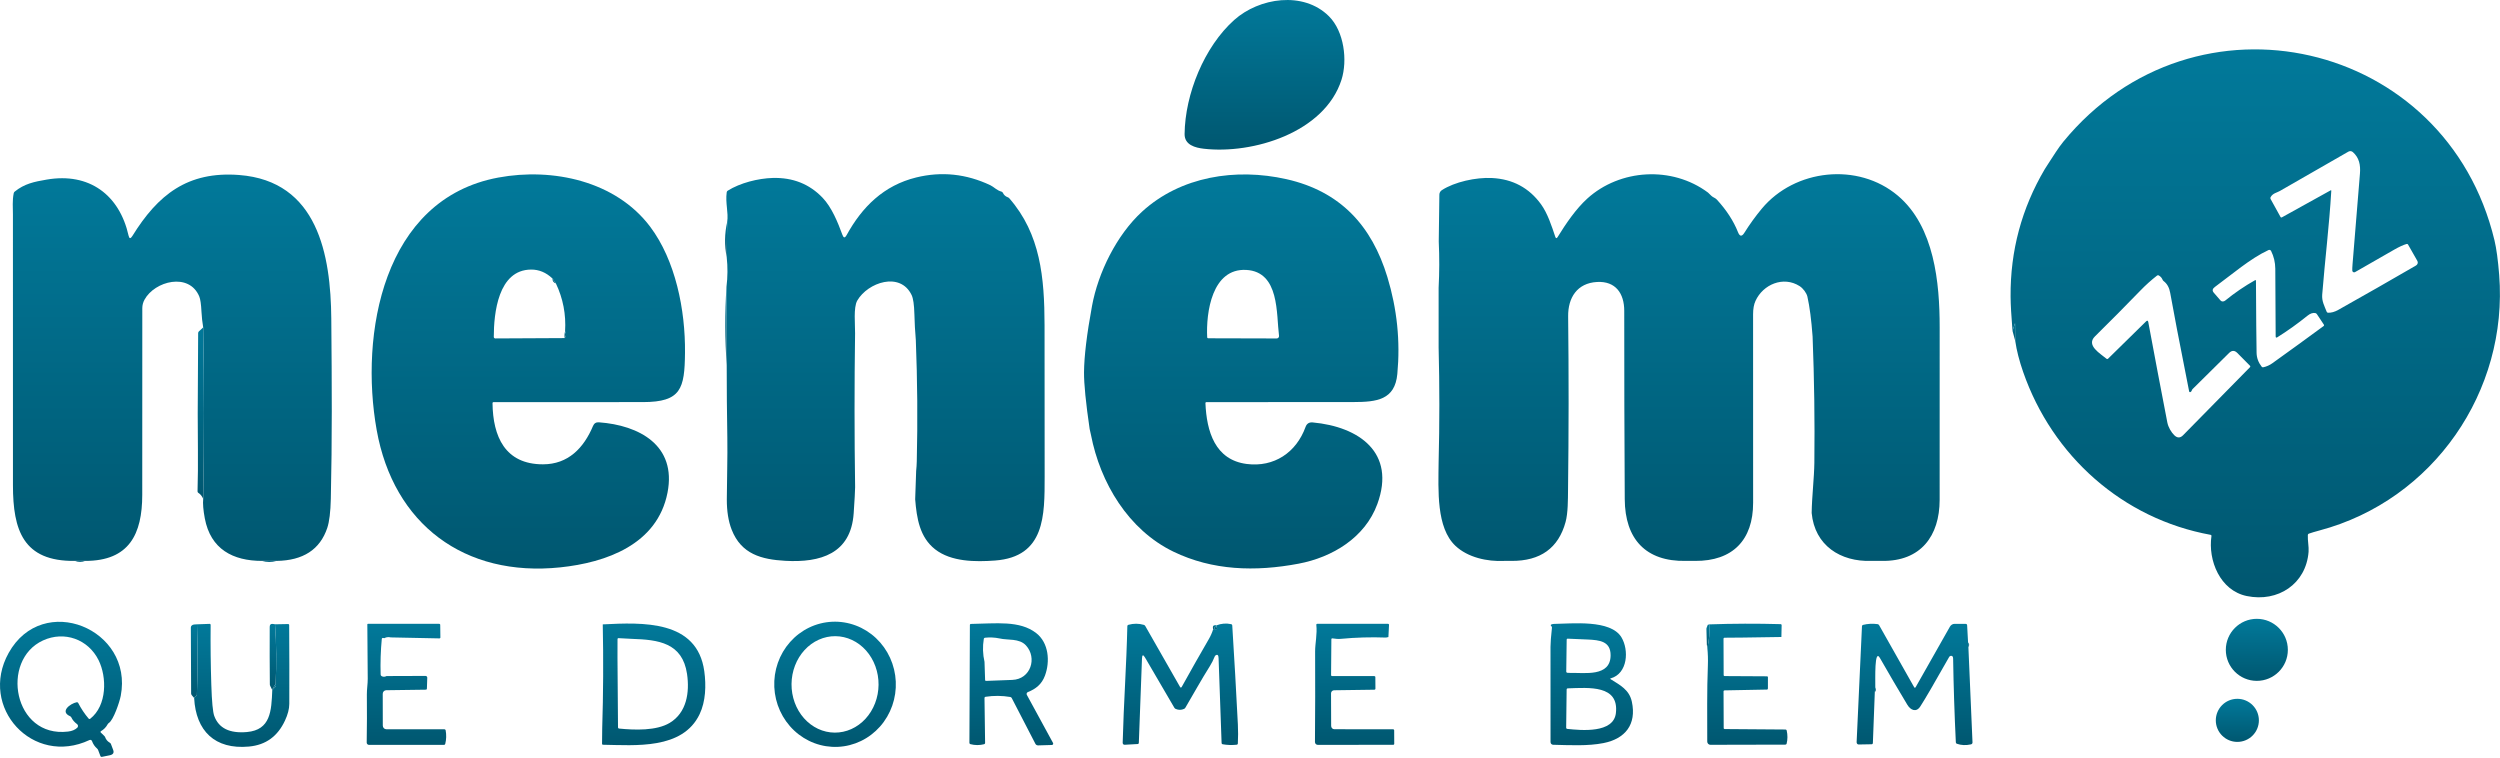 <svg xmlns="http://www.w3.org/2000/svg" width="1280" height="388" viewBox="0 0 1280 388" fill="none"><path d="M680.421 8.331C688.211 16.091 690.001 30.931 686.851 40.821C678.201 67.911 641.371 79.041 616.351 76.151C611.961 75.651 606.451 74.211 606.511 68.631C606.741 48.121 616.621 23.881 631.931 10.211C644.641 -1.139 667.311 -4.739 680.421 8.331Z" fill="url(#paint0_linear_1363_3006)"></path><path d="M1031.82 174.641L1031.72 165.701C1031.72 165.481 1031.68 165.485 1031.61 165.711L1030.4 169.391C1029.78 161.811 1029.45 155.958 1029.42 151.831C1029.25 128.431 1035.08 106.701 1046.9 86.641L1048.82 83.641C1051.33 79.871 1053.69 75.881 1056.45 72.521C1123.73 -9.389 1252.57 20.161 1277.18 123.071C1278.17 127.225 1278.97 133.115 1279.58 140.741C1284.26 200.271 1245.9 256.081 1187.58 271.601C1185.3 272.208 1183.48 272.751 1182.11 273.231C1181.97 273.282 1181.85 273.372 1181.76 273.491C1181.67 273.611 1181.62 273.753 1181.61 273.901C1181.48 276.891 1182.2 279.971 1181.99 282.561C1180.69 299.011 1166.31 308.471 1150.35 305.171C1136.65 302.341 1130.43 286.931 1132.27 274.411C1132.29 274.282 1132.26 274.151 1132.18 274.045C1132.1 273.939 1131.99 273.866 1131.86 273.841C1086.85 265.641 1050.82 233.531 1035.84 190.401C1033.85 184.668 1032.51 179.415 1031.82 174.641ZM1204.37 138.551C1204.34 137.845 1204.38 136.795 1204.49 135.401C1205.78 119.915 1207.04 104.421 1208.29 88.921C1208.66 84.401 1207.89 80.741 1204.66 77.871C1204.36 77.598 1203.97 77.428 1203.56 77.385C1203.16 77.341 1202.75 77.428 1202.39 77.631C1190.62 84.411 1178.9 91.138 1167.23 97.811C1165.73 98.671 1163.69 98.901 1162.54 100.951C1162.46 101.091 1162.42 101.248 1162.42 101.408C1162.42 101.567 1162.45 101.723 1162.53 101.861L1167.62 111.081C1167.69 111.202 1167.8 111.291 1167.93 111.328C1168.07 111.366 1168.22 111.349 1168.34 111.281L1193.22 97.491C1193.51 97.331 1193.64 97.415 1193.62 97.741C1192.58 115.461 1190.38 133.131 1188.97 150.841C1188.7 154.221 1190.09 156.601 1191.26 159.621C1191.31 159.763 1191.41 159.886 1191.52 159.975C1191.64 160.064 1191.79 160.115 1191.93 160.121C1193.59 160.188 1195.33 159.708 1197.16 158.681C1210.63 151.115 1223.92 143.531 1237.01 135.931C1237.41 135.698 1237.71 135.321 1237.84 134.882C1237.97 134.444 1237.91 133.979 1237.69 133.591L1232.92 125.211C1232.85 125.086 1232.74 124.989 1232.6 124.937C1232.46 124.884 1232.31 124.879 1232.16 124.921C1230.52 125.388 1228.4 126.361 1225.81 127.841C1219.56 131.415 1212.88 135.241 1205.78 139.321C1205.64 139.402 1205.48 139.446 1205.32 139.448C1205.16 139.45 1205 139.41 1204.86 139.333C1204.72 139.256 1204.6 139.143 1204.51 139.006C1204.43 138.869 1204.38 138.713 1204.37 138.551ZM1155.05 143.701C1155.14 161.935 1155.25 174.245 1155.37 180.631C1155.42 183.238 1156.3 185.618 1157.99 187.771C1158.08 187.888 1158.21 187.977 1158.35 188.026C1158.49 188.076 1158.64 188.084 1158.78 188.051C1160.47 187.685 1162.03 186.995 1163.44 185.981C1172.23 179.688 1180.98 173.338 1189.7 166.931C1189.81 166.855 1189.88 166.738 1189.9 166.606C1189.93 166.474 1189.9 166.336 1189.82 166.221L1186.26 160.861C1186.16 160.713 1186.05 160.587 1185.91 160.491C1185.78 160.394 1185.64 160.33 1185.5 160.301C1184.22 160.028 1182.85 160.485 1181.39 161.671C1176.36 165.738 1171.23 169.405 1166 172.671C1165.43 173.025 1165.14 172.865 1165.14 172.191C1165.11 160.638 1165.04 149.098 1164.95 137.571C1164.92 134.331 1164.2 131.298 1162.79 128.471C1162.67 128.242 1162.47 128.068 1162.23 127.984C1161.99 127.9 1161.72 127.913 1161.49 128.021C1152.12 132.351 1142.68 140.571 1134.02 146.921C1132.75 147.848 1132.56 148.825 1133.45 149.851L1136.93 153.871C1137.2 154.179 1137.6 154.353 1138.04 154.357C1138.49 154.36 1138.94 154.194 1139.31 153.891C1144.12 149.965 1149.22 146.485 1154.61 143.451C1154.66 143.425 1154.71 143.41 1154.76 143.41C1154.81 143.409 1154.86 143.422 1154.9 143.447C1154.95 143.473 1154.99 143.51 1155.01 143.554C1155.04 143.599 1155.05 143.65 1155.05 143.701ZM1120.83 200.341C1115.78 174.835 1112.55 158.018 1111.13 149.891C1110.66 147.238 1109.55 145.248 1107.79 143.921C1107.54 143.738 1107.35 143.478 1107.22 143.171C1106.84 142.251 1106.19 141.528 1105.26 141.001C1105.13 140.93 1104.98 140.9 1104.84 140.914C1104.69 140.928 1104.54 140.986 1104.42 141.081C1101.41 143.428 1098.58 145.971 1095.93 148.711C1088.26 156.638 1080.49 164.471 1072.63 172.211C1067.89 176.881 1075.43 181.041 1078.56 183.711C1078.67 183.799 1078.8 183.845 1078.94 183.84C1079.07 183.834 1079.2 183.778 1079.3 183.681L1098.79 164.551C1099.39 163.965 1099.77 164.085 1099.92 164.911C1103.1 182.018 1106.35 199.145 1109.67 216.291C1110.15 218.751 1111.67 221.331 1113.29 222.891C1114.8 224.338 1116.28 224.325 1117.73 222.851L1152.02 187.981C1152.11 187.887 1152.16 187.76 1152.16 187.629C1152.16 187.498 1152.1 187.374 1152.01 187.281L1145.52 180.731C1144.12 179.318 1142.72 179.308 1141.31 180.701L1122.61 199.191C1122.43 199.365 1122.27 199.641 1122.14 200.021C1122 200.421 1121.76 200.675 1121.41 200.781C1121.35 200.8 1121.29 200.803 1121.23 200.79C1121.16 200.777 1121.1 200.749 1121.05 200.708C1120.99 200.666 1120.95 200.612 1120.91 200.549C1120.87 200.486 1120.84 200.415 1120.83 200.341Z" fill="url(#paint1_linear_1363_3006)"></path><path d="M963.611 287.181H958.111C942.331 287.721 929.121 279.281 927.571 262.641C927.701 254.031 928.851 244.781 928.951 236.951C929.197 215.418 928.897 193.885 928.051 172.351C927.431 163.831 926.544 157.011 925.391 151.891C924.961 149.991 923.181 147.621 921.391 146.481C913.061 141.171 902.651 145.631 898.801 154.091C897.987 155.865 897.581 158.135 897.581 160.901C897.561 193.068 897.567 225.231 897.601 257.391C897.621 276.551 887.061 287.331 867.861 287.181H863.111C842.621 287.581 831.981 275.971 831.871 255.581C831.684 223.435 831.597 191.288 831.611 159.141C831.621 150.241 827.191 143.841 817.671 144.371C807.521 144.931 802.781 152.391 802.891 161.981C803.224 191.608 803.204 221.235 802.831 250.861C802.771 255.611 802.851 262.581 801.571 267.271C797.924 280.638 788.687 287.275 773.861 287.181H770.111C761.461 287.611 751.501 285.421 745.181 279.461C735.341 270.171 736.431 251.071 736.571 236.641C737.071 217.055 737.071 197.471 736.571 177.891V147.391C736.984 139.471 737.007 131.555 736.641 123.641L736.951 99.641C736.957 99.195 737.074 98.755 737.294 98.359C737.514 97.963 737.828 97.624 738.211 97.371C744.731 93.121 755.691 90.741 763.841 91.141C774.514 91.668 782.917 96.175 789.051 104.661C792.361 109.251 794.411 115.591 796.301 121.221C796.607 122.135 797.011 122.181 797.511 121.361C801.791 114.401 806.951 106.881 812.701 101.661C829.381 86.541 856.031 84.831 874.501 98.601C874.554 98.641 875.124 99.191 876.211 100.251C877.091 101.111 878.161 101.261 879.031 102.201C883.984 107.601 887.594 113.165 889.861 118.891C890.747 121.138 891.831 121.238 893.111 119.191C895.817 114.865 898.794 110.748 902.041 106.841C918.891 86.581 951.271 82.921 971.731 100.211C990.461 116.051 993.111 144.911 993.111 167.501C993.117 196.968 993.114 226.431 993.101 255.891C993.091 274.461 983.371 287.461 963.611 287.181Z" fill="url(#paint2_linear_1363_3006)"></path><path d="M141.611 287.181H134.111C119.271 287.171 107.811 281.191 104.851 265.371C104.064 261.158 103.794 257.835 104.041 255.401C104.548 226.141 104.544 196.888 104.031 167.641C103.591 164.975 103.301 162.321 103.161 159.681C102.968 155.781 102.591 153.161 102.031 151.821C96.851 139.321 79.181 143.871 73.971 153.461C73.231 154.828 72.861 156.288 72.861 157.841C72.874 189.728 72.864 221.578 72.831 253.391C72.811 273.451 66.171 287.211 43.611 287.181H38.361C11.791 287.531 6.651 271.341 6.631 248.541C6.598 202.268 6.594 155.991 6.621 109.711C6.621 106.391 6.251 102.671 7.031 98.901C7.095 98.591 7.272 98.308 7.531 98.101C12.521 94.071 17.401 93.061 24.001 91.931C45.621 88.251 61.151 99.691 65.841 120.681C66.201 122.275 66.848 122.318 67.781 120.811C80.841 99.711 96.021 87.581 122.431 89.601C162.731 92.671 169.341 130.571 169.621 163.141C169.921 196.781 170.071 224.921 169.381 255.371C169.228 262.171 168.618 267.155 167.551 270.321C163.838 281.375 155.191 286.995 141.611 287.181Z" fill="url(#paint3_linear_1363_3006)"></path><path d="M341.771 252.211C336.581 278.841 310.291 288.041 286.851 290.491C237.881 295.611 201.471 268.471 192.851 220.131C184.141 171.341 195.871 101.911 255.121 90.911C282.991 85.741 315.261 92.661 332.891 116.081C345.831 133.301 350.941 158.591 350.721 180.621C350.541 199.011 348.741 205.851 329.241 205.871C303.714 205.898 278.191 205.905 252.671 205.891C252.604 205.891 252.538 205.905 252.477 205.93C252.416 205.956 252.36 205.994 252.314 206.041C252.267 206.089 252.23 206.145 252.206 206.207C252.181 206.269 252.169 206.335 252.171 206.401C252.361 223.431 258.541 237.741 278.001 237.731C290.911 237.731 298.891 229.371 303.641 218.061C304.201 216.735 305.197 216.121 306.631 216.221C327.231 217.721 346.491 227.981 341.771 252.211ZM289.111 173.101C289.984 172.061 290.054 170.908 289.321 169.641C289.861 161.015 288.291 152.835 284.611 145.101L282.861 142.601C279.634 139.521 275.984 137.995 271.911 138.021C254.971 138.121 252.831 160.521 252.821 172.501C252.821 172.605 252.841 172.707 252.88 172.802C252.918 172.897 252.975 172.984 253.047 173.056C253.119 173.129 253.204 173.186 253.297 173.225C253.39 173.263 253.49 173.283 253.591 173.281L289.111 173.101Z" fill="url(#paint4_linear_1363_3006)"></path><path d="M468.571 255.641L469.071 241.141C469.244 239.475 469.351 237.808 469.391 236.141C469.878 215.461 469.714 194.788 468.901 174.121C468.521 169.721 468.277 165.321 468.171 160.921C468.044 156.068 467.574 152.788 466.761 151.081C460.931 138.901 444.331 144.581 438.931 153.871C436.871 157.411 437.871 166.381 437.801 170.641C437.434 196.895 437.441 223.145 437.821 249.391C437.801 251.491 437.554 255.978 437.081 262.851C435.651 283.541 420.051 288.141 402.091 287.141C389.951 286.461 379.531 283.761 374.611 271.181C372.937 266.901 372.111 261.721 372.131 255.641C372.171 245.101 372.561 234.331 372.391 224.051C372.184 211.665 372.078 199.278 372.071 186.891L371.951 146.891C372.584 141.805 372.624 136.721 372.071 131.641L372.321 113.641C373.061 108.701 371.301 104.021 372.081 98.421C372.102 98.262 372.158 98.109 372.245 97.974C372.331 97.839 372.446 97.726 372.581 97.641C378.911 93.651 388.191 91.311 395.641 91.111C405.908 90.831 414.404 94.198 421.131 101.211C425.821 106.101 428.941 113.761 431.341 120.301C431.921 121.881 432.614 121.935 433.421 120.461C441.431 105.851 452.511 94.941 469.081 90.861C482.074 87.668 494.751 89.001 507.111 94.861C508.871 95.701 510.401 97.521 512.771 98.111C512.915 98.149 513.049 98.219 513.165 98.318C513.281 98.416 513.375 98.54 513.441 98.681C513.974 99.808 514.801 100.571 515.921 100.971C516.261 101.091 516.531 101.265 516.731 101.491C532.771 119.811 534.761 142.201 534.811 166.481C534.871 192.341 534.887 218.205 534.861 244.071C534.841 263.731 535.171 285.101 509.441 286.991C499.481 287.721 487.011 287.721 478.731 281.211C470.881 275.041 469.351 265.361 468.571 255.641Z" fill="url(#paint5_linear_1363_3006)"></path><path d="M558.571 222.641L557.901 219.641C555.941 206.275 554.981 196.608 555.021 190.641C555.081 182.448 556.444 171.115 559.111 156.641C562.241 139.621 571.701 120.311 584.721 108.381C604.541 90.231 632.791 85.931 658.591 91.721C686.341 97.951 702.381 115.651 710.341 141.851C715.307 158.185 717.004 174.728 715.431 191.481C714.191 204.751 704.871 205.831 693.021 205.851C667.907 205.905 642.787 205.918 617.661 205.891C617.596 205.891 617.532 205.904 617.472 205.93C617.413 205.955 617.359 205.992 617.314 206.039C617.269 206.086 617.234 206.141 617.211 206.201C617.188 206.262 617.178 206.327 617.181 206.391C617.791 220.881 622.071 235.471 638.321 237.551C652.281 239.331 663.671 231.751 668.441 218.601C669.061 216.888 670.274 216.115 672.081 216.281C695.771 218.461 714.841 231.671 705.201 258.061C698.921 275.251 682.201 285.341 664.841 288.611C642.681 292.801 620.781 292.121 600.801 282.451C577.681 271.261 563.331 247.201 558.571 222.641ZM618.571 173.201L653.661 173.291C653.833 173.293 654.003 173.257 654.16 173.187C654.317 173.116 654.457 173.011 654.571 172.88C654.685 172.75 654.77 172.595 654.82 172.428C654.87 172.261 654.884 172.085 654.861 171.911C653.411 160.841 655.251 139.111 638.061 138.201C620.551 137.281 617.441 159.931 618.081 172.731C618.086 172.858 618.14 172.977 618.231 173.065C618.323 173.153 618.444 173.201 618.571 173.201Z" fill="url(#paint6_linear_1363_3006)"></path><path d="M372.321 113.641L372.071 131.641C370.871 125.621 370.954 119.621 372.321 113.641Z" fill="url(#paint7_linear_1363_3006)"></path><path d="M282.861 142.601L284.611 145.101C283.397 144.715 282.814 143.881 282.861 142.601Z" fill="url(#paint8_linear_1363_3006)"></path><path d="M371.951 146.891L372.071 186.891C371.131 173.558 371.091 160.225 371.951 146.891Z" fill="url(#paint9_linear_1363_3006)"></path><path d="M1031.82 174.641L1030.4 169.391L1031.61 165.711C1031.68 165.485 1031.72 165.481 1031.72 165.701L1031.82 174.641Z" fill="url(#paint10_linear_1363_3006)"></path><path d="M104.031 167.641C104.544 196.888 104.547 226.141 104.041 255.401C103.454 254.041 102.627 253.025 101.561 252.351C101.427 252.266 101.318 252.151 101.245 252.018C101.171 251.884 101.135 251.737 101.141 251.591C101.581 238.291 101.191 221.471 101.231 211.741C101.297 198.021 101.371 184.301 101.451 170.581C101.454 170.407 101.485 170.241 101.544 170.091C101.602 169.942 101.686 169.813 101.791 169.711L104.031 167.641Z" fill="url(#paint11_linear_1363_3006)"></path><path d="M289.321 169.641C290.054 170.908 289.984 172.061 289.111 173.101C288.924 171.915 288.994 170.761 289.321 169.641Z" fill="url(#paint12_linear_1363_3006)"></path><path d="M38.361 287.181H43.611C41.877 287.881 40.127 287.881 38.361 287.181Z" fill="url(#paint13_linear_1363_3006)"></path><path d="M134.111 287.181H141.611C139.104 287.928 136.604 287.928 134.111 287.181Z" fill="url(#paint14_linear_1363_3006)"></path><path d="M1155.5 348.601C1164.27 348.601 1171.38 341.492 1171.38 332.721C1171.38 323.951 1164.27 316.841 1155.5 316.841C1146.73 316.841 1139.62 323.951 1139.62 332.721C1139.62 341.492 1146.73 348.601 1155.5 348.601Z" fill="url(#paint15_linear_1363_3006)"></path><path d="M45.831 378.891C16.821 392.581 -11.039 362.131 4.411 334.341C21.921 302.841 68.441 322.031 61.821 356.271C61.201 359.501 58.091 368.611 55.761 370.141C55.481 370.321 55.261 370.558 55.101 370.851C54.307 372.325 53.178 373.488 51.711 374.341C51.648 374.377 51.593 374.425 51.55 374.481C51.506 374.536 51.475 374.599 51.46 374.663C51.444 374.727 51.444 374.791 51.46 374.85C51.476 374.909 51.507 374.961 51.551 375.001L53.231 376.631C53.557 376.951 53.748 377.191 53.801 377.351C54.234 378.598 55.004 379.548 56.111 380.201C56.445 380.394 56.685 380.637 56.781 380.881L57.941 383.951C58.508 385.438 57.907 386.358 56.141 386.711L52.141 387.521C51.991 387.549 51.839 387.53 51.711 387.468C51.583 387.406 51.487 387.305 51.441 387.181L50.271 384.091C50.144 383.751 49.971 383.488 49.751 383.301C48.538 382.261 47.654 380.965 47.101 379.411C47.056 379.29 46.987 379.18 46.897 379.087C46.808 378.994 46.7 378.921 46.58 378.872C46.461 378.823 46.333 378.799 46.203 378.803C46.075 378.806 45.948 378.836 45.831 378.891ZM40.031 359.901C41.517 362.808 43.314 365.498 45.421 367.971C45.509 368.074 45.634 368.138 45.769 368.151C45.905 368.164 46.041 368.125 46.151 368.041C54.901 361.191 54.741 346.631 50.491 338.041C45.151 327.231 32.911 322.931 22.051 327.891C-0.069 337.991 6.931 377.941 34.851 374.561C36.858 374.321 38.428 373.668 39.561 372.601C39.69 372.481 39.791 372.333 39.857 372.168C39.922 372.004 39.951 371.827 39.94 371.649C39.93 371.472 39.881 371.299 39.796 371.142C39.711 370.985 39.594 370.848 39.451 370.741C38.111 369.755 37.144 368.625 36.551 367.351C36.415 367.061 36.181 366.83 35.891 366.701C30.471 364.331 35.951 360.211 39.301 359.541C39.443 359.515 39.59 359.536 39.721 359.601C39.852 359.665 39.961 359.771 40.031 359.901Z" fill="url(#paint16_linear_1363_3006)"></path><path d="M428.995 382.388C424.911 382.574 420.83 381.929 416.984 380.491C413.138 379.053 409.602 376.849 406.579 374.006C403.557 371.164 401.106 367.737 399.366 363.922C397.627 360.107 396.634 355.979 396.443 351.773C396.252 347.568 396.867 343.366 398.253 339.41C399.64 335.453 401.77 331.818 404.523 328.713C407.275 325.608 410.597 323.093 414.296 321.313C417.996 319.532 422.003 318.52 426.086 318.334C430.17 318.149 434.252 318.794 438.098 320.232C441.944 321.67 445.479 323.873 448.502 326.716C451.525 329.559 453.976 332.986 455.715 336.801C457.454 340.615 458.448 344.743 458.639 348.949C458.83 353.155 458.214 357.356 456.828 361.313C455.442 365.27 453.311 368.904 450.559 372.009C447.806 375.114 444.485 377.629 440.785 379.41C437.085 381.191 433.079 382.203 428.995 382.388ZM427.325 375.1C430.251 375.126 433.154 374.513 435.867 373.296C438.581 372.078 441.053 370.281 443.142 368.007C445.231 365.732 446.896 363.025 448.042 360.039C449.187 357.053 449.792 353.848 449.82 350.606C449.848 347.364 449.3 344.148 448.206 341.143C447.113 338.138 445.496 335.402 443.447 333.091C441.398 330.78 438.958 328.94 436.266 327.676C433.573 326.412 430.682 325.748 427.756 325.722C424.83 325.697 421.928 326.31 419.214 327.527C416.5 328.744 414.028 330.541 411.939 332.816C409.85 335.091 408.186 337.798 407.04 340.784C405.894 343.769 405.29 346.975 405.262 350.217C405.233 353.459 405.781 356.675 406.875 359.68C407.968 362.685 409.586 365.421 411.635 367.732C413.683 370.042 416.124 371.882 418.816 373.147C421.508 374.411 424.399 375.075 427.325 375.1Z" fill="url(#paint17_linear_1363_3006)"></path><path d="M100.861 319.651C101.241 331.725 101.224 343.781 100.811 355.821C100.808 355.949 100.76 356.077 100.671 356.191C100.582 356.304 100.457 356.398 100.311 356.461C99.911 356.628 99.608 356.938 99.401 357.391L98.191 355.941C97.978 355.682 97.861 355.378 97.861 355.081L97.711 321.251C97.709 320.873 97.884 320.505 98.202 320.224C98.52 319.944 98.957 319.771 99.421 319.741L100.861 319.651Z" fill="url(#paint18_linear_1363_3006)"></path><path d="M139.401 353.391C140.081 352.351 141.981 351.381 141.111 350.101C141.638 339.948 141.538 329.795 140.811 319.641L147.551 319.511C147.683 319.509 147.811 319.566 147.907 319.669C148.003 319.772 148.058 319.913 148.061 320.061C148.148 333.515 148.168 346.958 148.121 360.391C148.108 362.965 147.364 365.825 145.891 368.971C142.211 376.831 136.291 381.431 127.421 382.241C110.001 383.831 100.291 374.231 99.401 357.391C99.608 356.938 99.911 356.628 100.311 356.461C100.457 356.398 100.582 356.304 100.671 356.191C100.76 356.077 100.808 355.949 100.811 355.821C101.224 343.781 101.241 331.725 100.861 319.651L107.361 319.421C107.426 319.42 107.49 319.433 107.55 319.459C107.61 319.486 107.664 319.526 107.71 319.576C107.756 319.626 107.792 319.687 107.816 319.753C107.84 319.819 107.852 319.89 107.851 319.961C107.751 330.168 107.864 340.385 108.191 350.611C108.464 359.251 108.968 364.571 109.701 366.571C111.994 372.845 117.574 375.588 126.441 374.801C138.551 373.721 138.971 364.031 139.401 353.391Z" fill="url(#paint19_linear_1363_3006)"></path><path d="M140.811 319.641C141.537 329.795 141.637 339.948 141.111 350.101L139.321 353.141L138.431 351.361C138.251 350.995 138.161 350.695 138.161 350.461C138.067 340.668 138.044 330.861 138.091 321.041C138.101 319.121 139.341 319.341 140.811 319.641Z" fill="url(#paint20_linear_1363_3006)"></path><path d="M200.111 326.351C198.804 326.071 197.714 326.201 196.841 326.741L196.021 326.631C195.959 326.623 195.895 326.63 195.834 326.651C195.772 326.672 195.715 326.708 195.665 326.755C195.614 326.803 195.572 326.862 195.54 326.928C195.509 326.994 195.489 327.067 195.481 327.141C194.901 333.175 194.704 339.248 194.891 345.361C194.894 345.526 194.935 345.684 195.01 345.821C195.085 345.958 195.193 346.068 195.321 346.141C196.121 346.615 196.981 346.615 197.901 346.141L217.871 346.071C217.99 346.07 218.108 346.093 218.218 346.139C218.328 346.186 218.427 346.255 218.51 346.342C218.594 346.429 218.659 346.532 218.702 346.645C218.745 346.759 218.765 346.88 218.761 347.001L218.571 352.601C218.566 352.739 218.512 352.87 218.421 352.966C218.33 353.063 218.208 353.118 218.081 353.121L197.741 353.391C197.265 353.397 196.811 353.594 196.477 353.941C196.144 354.287 195.958 354.755 195.961 355.241L195.991 371.501C195.991 371.997 196.177 372.473 196.509 372.824C196.841 373.174 197.291 373.371 197.761 373.371L227.581 373.401C227.721 373.401 227.857 373.45 227.964 373.54C228.072 373.629 228.145 373.754 228.171 373.891C228.604 376.278 228.534 378.611 227.961 380.891C227.927 381.031 227.848 381.155 227.736 381.243C227.623 381.332 227.484 381.381 227.341 381.381L188.911 381.371C188.757 381.371 188.604 381.341 188.462 381.281C188.32 381.222 188.191 381.134 188.083 381.025C187.976 380.915 187.89 380.784 187.833 380.641C187.776 380.498 187.748 380.345 187.751 380.191C187.891 372.138 187.918 363.955 187.831 355.641C187.801 353.071 188.291 350.131 188.281 347.551C188.248 338.271 188.178 329.001 188.071 319.741C188.07 319.697 188.077 319.653 188.093 319.612C188.109 319.571 188.133 319.533 188.164 319.502C188.195 319.47 188.232 319.445 188.272 319.427C188.313 319.41 188.357 319.401 188.401 319.401H224.821C224.973 319.401 225.119 319.454 225.227 319.55C225.336 319.645 225.398 319.775 225.401 319.911L225.481 326.391C225.483 326.454 225.47 326.517 225.443 326.575C225.416 326.633 225.375 326.686 225.324 326.73C225.272 326.774 225.211 326.809 225.143 326.831C225.076 326.854 225.003 326.864 224.931 326.861L200.111 326.351Z" fill="url(#paint21_linear_1363_3006)"></path><path d="M308.331 372.901C308.884 355.161 308.977 337.421 308.611 319.681C328.961 318.671 356.931 317.311 360.591 343.641C361.601 350.941 361.321 359.121 358.211 365.641C349.521 383.921 325.181 381.561 308.731 381.311C308.667 381.311 308.604 381.298 308.545 381.272C308.486 381.247 308.433 381.209 308.388 381.162C308.343 381.114 308.308 381.058 308.284 380.996C308.261 380.934 308.25 380.868 308.251 380.801L308.331 372.901ZM316.151 336.641L316.421 372.471C316.42 372.607 316.471 372.739 316.563 372.841C316.656 372.942 316.783 373.007 316.921 373.021C325.151 373.841 336.071 374.181 342.851 370.141C351.561 364.941 353.161 354.571 351.761 345.041C349.401 329.071 337.051 327.531 323.611 327.101L316.671 326.731C316.607 326.727 316.542 326.737 316.482 326.759C316.421 326.781 316.366 326.816 316.319 326.861C316.272 326.906 316.235 326.96 316.209 327.02C316.184 327.081 316.171 327.146 316.171 327.211L316.151 336.641Z" fill="url(#paint22_linear_1363_3006)"></path><path d="M517.301 356.861C513.061 356.141 508.811 356.108 504.551 356.761C504.414 356.781 504.288 356.85 504.198 356.957C504.108 357.064 504.059 357.201 504.061 357.341L504.371 380.411C504.372 380.555 504.326 380.694 504.24 380.806C504.155 380.918 504.036 380.998 503.901 381.031C501.521 381.638 499.158 381.628 496.811 381.001C496.677 380.968 496.557 380.887 496.472 380.771C496.387 380.655 496.341 380.511 496.341 380.361L496.581 319.961C496.581 319.826 496.634 319.696 496.727 319.601C496.821 319.505 496.948 319.451 497.081 319.451C510.001 319.251 522.051 317.571 530.511 324.121C537.031 329.171 537.691 338.741 535.011 345.941C533.391 350.291 530.391 352.711 526.241 354.361C526.111 354.413 525.993 354.491 525.896 354.592C525.798 354.693 525.723 354.814 525.676 354.948C525.629 355.081 525.61 355.223 525.621 355.365C525.633 355.507 525.673 355.646 525.741 355.771L539.161 380.411C539.217 380.515 539.245 380.631 539.243 380.749C539.241 380.867 539.208 380.983 539.148 381.085C539.088 381.187 539.002 381.273 538.899 381.333C538.797 381.394 538.68 381.428 538.561 381.431L531.541 381.641C531.246 381.647 530.959 381.577 530.712 381.44C530.465 381.302 530.267 381.102 530.141 380.861L518.011 357.401C517.937 357.259 517.834 357.136 517.711 357.042C517.587 356.949 517.447 356.887 517.301 356.861ZM504.071 338.891L504.371 348.141C504.372 348.207 504.386 348.271 504.411 348.33C504.436 348.39 504.472 348.444 504.517 348.488C504.561 348.533 504.614 348.568 504.671 348.591C504.729 348.614 504.79 348.624 504.851 348.621C509.331 348.441 513.811 348.271 518.291 348.111C527.761 347.771 531.171 336.801 525.261 330.421C521.831 326.721 515.871 327.861 511.821 326.891C509.328 326.365 506.821 326.241 504.301 326.521C504.156 326.536 504.021 326.597 503.914 326.694C503.808 326.792 503.736 326.921 503.711 327.061C503.051 331.021 503.171 334.965 504.071 338.891Z" fill="url(#paint23_linear_1363_3006)"></path><path d="M621.151 322.141L621.861 322.101C623.168 322.328 623.488 321.925 622.821 320.891L622.861 320.181C625.248 319.215 627.758 319.011 630.391 319.571C630.532 319.604 630.659 319.681 630.753 319.793C630.847 319.905 630.902 320.045 630.911 320.191C631.978 337.111 632.938 354.031 633.791 370.951C633.951 374.211 633.944 377.475 633.771 380.741C633.762 380.881 633.704 381.013 633.607 381.114C633.51 381.214 633.38 381.277 633.241 381.291C630.768 381.551 628.344 381.475 625.971 381.061C625.832 381.038 625.705 380.968 625.612 380.862C625.52 380.757 625.466 380.622 625.461 380.481C624.901 365.961 624.384 351.458 623.911 336.971C623.864 335.425 623.378 334.935 622.451 335.501C622.212 335.65 622.007 335.918 621.871 336.261C621.211 337.941 620.408 339.535 619.461 341.041C615.081 347.991 611.111 355.211 606.941 362.291C606.766 362.597 606.52 362.828 606.241 362.951C604.814 363.598 603.378 363.601 601.931 362.961C601.651 362.838 601.406 362.61 601.231 362.311L586.281 336.701C585.301 335.028 584.774 335.165 584.701 337.111L583.081 380.351C583.075 380.505 583.019 380.65 582.925 380.759C582.831 380.868 582.705 380.933 582.571 380.941L575.781 381.321C575.654 381.329 575.527 381.307 575.407 381.258C575.288 381.209 575.18 381.134 575.088 381.037C574.997 380.94 574.925 380.824 574.878 380.696C574.83 380.567 574.807 380.43 574.811 380.291C575.311 360.361 576.761 340.491 577.201 320.551C577.204 320.404 577.253 320.262 577.341 320.146C577.43 320.031 577.553 319.948 577.691 319.911C580.404 319.158 583.061 319.165 585.661 319.931C585.963 320.021 586.221 320.233 586.381 320.521L604.131 351.621C604.458 352.195 604.781 352.188 605.101 351.601C609.621 343.435 614.228 335.305 618.921 327.211C619.854 325.605 620.598 323.915 621.151 322.141Z" fill="url(#paint24_linear_1363_3006)"></path><path d="M710.861 326.181L709.611 326.431C701.891 326.145 694.188 326.365 686.501 327.091C684.881 327.251 683.751 327.021 682.161 326.841C682.098 326.834 682.034 326.84 681.973 326.859C681.912 326.878 681.857 326.909 681.809 326.951C681.762 326.993 681.724 327.044 681.699 327.101C681.673 327.157 681.66 327.219 681.661 327.281L681.511 345.701C681.511 345.815 681.556 345.925 681.637 346.005C681.717 346.086 681.827 346.131 681.941 346.131L703.601 346.151C703.753 346.151 703.899 346.203 704.007 346.297C704.116 346.39 704.178 346.518 704.181 346.651L704.221 352.611C704.223 352.746 704.163 352.877 704.055 352.974C703.946 353.072 703.797 353.128 703.641 353.131L683.051 353.411C682.635 353.417 682.238 353.586 681.946 353.884C681.654 354.182 681.491 354.583 681.491 355.001L681.551 371.681C681.551 372.127 681.722 372.554 682.025 372.869C682.329 373.184 682.741 373.361 683.171 373.361L713.321 373.401C713.453 373.401 713.581 373.454 713.674 373.548C713.768 373.642 713.821 373.769 713.821 373.901L713.851 380.801C713.852 380.872 713.839 380.942 713.813 381.007C713.787 381.073 713.749 381.132 713.699 381.183C713.65 381.233 713.591 381.273 713.526 381.3C713.461 381.327 713.391 381.341 713.321 381.341L674.711 381.371C674.519 381.371 674.329 381.333 674.151 381.259C673.974 381.185 673.813 381.076 673.678 380.94C673.544 380.803 673.437 380.641 673.365 380.462C673.294 380.284 673.258 380.093 673.261 379.901C673.388 364.715 673.414 349.265 673.341 333.551C673.321 329.521 674.491 324.581 673.951 319.911C673.944 319.847 673.95 319.782 673.97 319.72C673.99 319.658 674.023 319.601 674.067 319.553C674.11 319.505 674.163 319.467 674.222 319.44C674.282 319.414 674.346 319.401 674.411 319.401L710.621 319.391C710.697 319.392 710.772 319.406 710.842 319.434C710.912 319.461 710.975 319.502 711.028 319.552C711.08 319.603 711.121 319.662 711.147 319.728C711.174 319.793 711.185 319.862 711.181 319.931L710.861 326.181Z" fill="url(#paint25_linear_1363_3006)"></path><path d="M824.591 347.711C829.471 350.771 834.211 353.131 835.521 359.321C837.991 370.951 832.091 378.241 821.021 380.451C812.941 382.061 803.481 381.511 795.211 381.321C794.853 381.314 794.512 381.166 794.261 380.91C794.011 380.654 793.871 380.31 793.871 379.951C793.864 363.891 793.861 347.621 793.861 331.141C793.861 329.141 794.107 325.881 794.601 321.361C794.616 321.223 794.593 321.077 794.532 320.938C794.471 320.798 794.374 320.669 794.251 320.561C793.301 319.721 795.111 319.441 795.671 319.441C804.731 319.341 824.641 317.051 830.201 326.341C834.071 332.811 833.481 344.841 824.661 347.331C824.341 347.418 824.317 347.545 824.591 347.711ZM804.351 344.551C811.081 344.331 824.591 346.741 824.631 335.511C824.651 328.311 819.001 327.711 812.891 327.431C809.484 327.278 806.064 327.135 802.631 327.001C802.568 326.999 802.504 327.009 802.445 327.032C802.386 327.055 802.331 327.09 802.286 327.135C802.24 327.18 802.203 327.233 802.179 327.293C802.154 327.353 802.141 327.417 802.141 327.481L801.921 343.881C801.919 344.022 801.966 344.159 802.055 344.266C802.143 344.372 802.266 344.442 802.401 344.461C803.047 344.541 803.697 344.571 804.351 344.551ZM802.371 373.191C809.701 373.971 826.141 375.521 827.341 365.111C829.001 350.661 813.661 352.071 802.621 352.441C802.488 352.446 802.362 352.503 802.269 352.6C802.176 352.697 802.123 352.826 802.121 352.961L801.881 372.631C801.88 372.77 801.929 372.904 802.02 373.008C802.11 373.111 802.235 373.176 802.371 373.191Z" fill="url(#paint26_linear_1363_3006)"></path><path d="M912.071 326.141L892.611 326.431L882.961 326.511C882.822 326.514 882.69 326.571 882.593 326.67C882.495 326.769 882.441 326.903 882.441 327.041L882.511 345.651C882.511 345.784 882.566 345.911 882.663 346.005C882.761 346.099 882.893 346.151 883.031 346.151L904.701 346.271C904.765 346.271 904.828 346.285 904.887 346.31C904.946 346.336 904.999 346.374 905.044 346.421C905.089 346.469 905.124 346.525 905.147 346.587C905.171 346.649 905.182 346.715 905.181 346.781L905.171 352.531C905.171 352.67 905.121 352.804 905.031 352.903C904.941 353.002 904.819 353.059 904.691 353.061L882.971 353.471C882.832 353.474 882.7 353.529 882.603 353.624C882.505 353.72 882.451 353.848 882.451 353.981L882.531 372.781C882.531 372.914 882.585 373.041 882.68 373.135C882.776 373.229 882.906 373.281 883.041 373.281L914.171 373.511C914.315 373.512 914.455 373.561 914.568 373.65C914.681 373.739 914.759 373.863 914.791 374.001C915.304 376.328 915.291 378.585 914.751 380.771C914.713 380.91 914.631 381.032 914.517 381.119C914.403 381.205 914.264 381.252 914.121 381.251L875.751 381.341C875.536 381.343 875.323 381.301 875.124 381.219C874.925 381.138 874.744 381.017 874.592 380.865C874.439 380.712 874.318 380.531 874.236 380.331C874.153 380.132 874.111 379.918 874.111 379.701C874.121 366.891 873.911 353.771 874.431 340.661C874.544 337.655 874.451 334.648 874.151 331.641C875.131 327.721 875.451 323.735 875.111 319.681C887.297 319.255 899.484 319.215 911.671 319.561C911.815 319.567 911.951 319.624 912.05 319.722C912.149 319.819 912.203 319.948 912.201 320.081L912.071 326.141Z" fill="url(#paint27_linear_1363_3006)"></path><path d="M1007.65 328.891L1007.82 331.391L1009.92 380.121C1009.93 380.347 1009.86 380.569 1009.72 380.749C1009.58 380.93 1009.38 381.058 1009.15 381.111C1006.56 381.698 1004.13 381.591 1001.88 380.791C1001.74 380.74 1001.63 380.648 1001.54 380.526C1001.45 380.403 1001.4 380.256 1001.39 380.101C1000.7 365.788 1000.23 351.495 1000 337.221C999.981 336.081 999.538 335.611 998.671 335.811C998.533 335.843 998.397 335.912 998.273 336.014C998.148 336.115 998.039 336.248 997.951 336.401C990.411 349.735 985.488 358.175 983.181 361.721C981.091 364.931 978.191 363.581 976.551 360.831C971.778 352.898 967.094 344.908 962.501 336.861C959.661 331.891 960.191 347.501 960.151 351.891L959.901 354.391L958.911 380.411C958.904 380.584 958.837 380.747 958.726 380.868C958.614 380.989 958.466 381.058 958.311 381.061L951.621 381.181C951.481 381.184 951.343 381.154 951.214 381.093C951.085 381.032 950.968 380.941 950.872 380.827C950.775 380.713 950.701 380.577 950.652 380.428C950.604 380.279 950.583 380.12 950.591 379.961L953.331 320.581C953.337 320.434 953.388 320.294 953.479 320.18C953.569 320.066 953.692 319.986 953.831 319.951C956.284 319.331 958.791 319.201 961.351 319.561C961.502 319.58 961.648 319.635 961.777 319.724C961.905 319.813 962.013 319.932 962.091 320.071L979.991 351.751C980.278 352.265 980.568 352.265 980.861 351.751L998.361 320.851C998.613 320.411 998.965 320.046 999.379 319.793C999.794 319.54 1000.26 319.408 1000.72 319.411L1006.48 319.431C1006.66 319.432 1006.83 319.503 1006.96 319.632C1007.09 319.761 1007.16 319.936 1007.17 320.121L1007.65 328.891Z" fill="url(#paint28_linear_1363_3006)"></path><path d="M875.111 319.681C875.451 323.735 875.131 327.721 874.151 331.641L873.901 330.141L873.681 321.961C873.674 321.788 873.761 321.478 873.941 321.031L874.361 319.931L875.111 319.681Z" fill="url(#paint29_linear_1363_3006)"></path><path d="M622.861 320.181L622.821 320.891C621.901 320.771 621.581 321.175 621.861 322.101L621.151 322.141C620.684 320.535 621.254 319.881 622.861 320.181Z" fill="url(#paint30_linear_1363_3006)"></path><path d="M622.821 320.891C623.487 321.925 623.167 322.328 621.861 322.101C621.581 321.175 621.901 320.771 622.821 320.891Z" fill="url(#paint31_linear_1363_3006)"></path><path d="M1007.65 328.891C1008.33 329.625 1008.39 330.458 1007.82 331.391L1007.65 328.891Z" fill="url(#paint32_linear_1363_3006)"></path><path d="M141.111 350.101C141.981 351.381 140.081 352.351 139.401 353.391L139.321 353.141L141.111 350.101Z" fill="url(#paint33_linear_1363_3006)"></path><path d="M960.151 351.891C960.638 352.805 960.554 353.638 959.901 354.391L960.151 351.891Z" fill="url(#paint34_linear_1363_3006)"></path><path d="M1145.52 379.851C1151.61 379.851 1156.55 374.913 1156.55 368.821C1156.55 362.73 1151.61 357.791 1145.52 357.791C1139.43 357.791 1134.49 362.73 1134.49 368.821C1134.49 374.913 1139.43 379.851 1145.52 379.851Z" fill="url(#paint35_linear_1363_3006)"></path><defs><linearGradient id="paint0_linear_1363_3006" x1="647.417" y1="0" x2="647.417" y2="76.596" gradientUnits="userSpaceOnUse"><stop stop-color="#01799A"></stop><stop offset="1" stop-color="#005770"></stop><stop offset="1" stop-color="#005770"></stop></linearGradient><linearGradient id="paint1_linear_1363_3006" x1="1154.69" y1="25.281" x2="1154.69" y2="305.825" gradientUnits="userSpaceOnUse"><stop stop-color="#01799A"></stop><stop offset="1" stop-color="#005770"></stop><stop offset="1" stop-color="#005770"></stop></linearGradient><linearGradient id="paint2_linear_1363_3006" x1="864.79" y1="89.182" x2="864.79" y2="287.234" gradientUnits="userSpaceOnUse"><stop stop-color="#01799A"></stop><stop offset="1" stop-color="#005770"></stop><stop offset="1" stop-color="#005770"></stop></linearGradient><linearGradient id="paint3_linear_1363_3006" x1="88.203" y1="89.383" x2="88.203" y2="287.187" gradientUnits="userSpaceOnUse"><stop stop-color="#01799A"></stop><stop offset="1" stop-color="#005770"></stop><stop offset="1" stop-color="#005770"></stop></linearGradient><linearGradient id="paint4_linear_1363_3006" x1="270.506" y1="89.294" x2="270.506" y2="291.106" gradientUnits="userSpaceOnUse"><stop stop-color="#01799A"></stop><stop offset="1" stop-color="#005770"></stop><stop offset="1" stop-color="#005770"></stop></linearGradient><linearGradient id="paint5_linear_1363_3006" x1="453.375" y1="89.172" x2="453.375" y2="287.312" gradientUnits="userSpaceOnUse"><stop stop-color="#01799A"></stop><stop offset="1" stop-color="#005770"></stop><stop offset="1" stop-color="#005770"></stop></linearGradient><linearGradient id="paint6_linear_1363_3006" x1="635.509" y1="89.312" x2="635.509" y2="291.053" gradientUnits="userSpaceOnUse"><stop stop-color="#01799A"></stop><stop offset="1" stop-color="#005770"></stop><stop offset="1" stop-color="#005770"></stop></linearGradient><linearGradient id="paint7_linear_1363_3006" x1="371.775" y1="113.641" x2="371.775" y2="131.641" gradientUnits="userSpaceOnUse"><stop stop-color="#01799A"></stop><stop offset="1" stop-color="#005770"></stop><stop offset="1" stop-color="#005770"></stop></linearGradient><linearGradient id="paint8_linear_1363_3006" x1="283.734" y1="142.601" x2="283.734" y2="145.101" gradientUnits="userSpaceOnUse"><stop stop-color="#01799A"></stop><stop offset="1" stop-color="#005770"></stop><stop offset="1" stop-color="#005770"></stop></linearGradient><linearGradient id="paint9_linear_1363_3006" x1="371.703" y1="146.891" x2="371.703" y2="186.891" gradientUnits="userSpaceOnUse"><stop stop-color="#01799A"></stop><stop offset="1" stop-color="#005770"></stop><stop offset="1" stop-color="#005770"></stop></linearGradient><linearGradient id="paint10_linear_1363_3006" x1="1031.11" y1="165.539" x2="1031.11" y2="174.641" gradientUnits="userSpaceOnUse"><stop stop-color="#01799A"></stop><stop offset="1" stop-color="#005770"></stop><stop offset="1" stop-color="#005770"></stop></linearGradient><linearGradient id="paint11_linear_1363_3006" x1="102.779" y1="167.641" x2="102.779" y2="255.401" gradientUnits="userSpaceOnUse"><stop stop-color="#01799A"></stop><stop offset="1" stop-color="#005770"></stop><stop offset="1" stop-color="#005770"></stop></linearGradient><linearGradient id="paint12_linear_1363_3006" x1="289.416" y1="169.641" x2="289.416" y2="173.101" gradientUnits="userSpaceOnUse"><stop stop-color="#01799A"></stop><stop offset="1" stop-color="#005770"></stop><stop offset="1" stop-color="#005770"></stop></linearGradient><linearGradient id="paint13_linear_1363_3006" x1="40.986" y1="287.181" x2="40.986" y2="287.706" gradientUnits="userSpaceOnUse"><stop stop-color="#01799A"></stop><stop offset="1" stop-color="#005770"></stop><stop offset="1" stop-color="#005770"></stop></linearGradient><linearGradient id="paint14_linear_1363_3006" x1="137.861" y1="287.181" x2="137.861" y2="287.741" gradientUnits="userSpaceOnUse"><stop stop-color="#01799A"></stop><stop offset="1" stop-color="#005770"></stop><stop offset="1" stop-color="#005770"></stop></linearGradient><linearGradient id="paint15_linear_1363_3006" x1="1155.5" y1="316.841" x2="1155.5" y2="348.601" gradientUnits="userSpaceOnUse"><stop stop-color="#01799A"></stop><stop offset="1" stop-color="#005770"></stop><stop offset="1" stop-color="#005770"></stop></linearGradient><linearGradient id="paint16_linear_1363_3006" x1="31.23" y1="318.364" x2="31.23" y2="387.534" gradientUnits="userSpaceOnUse"><stop stop-color="#01799A"></stop><stop offset="1" stop-color="#005770"></stop><stop offset="1" stop-color="#005770"></stop></linearGradient><linearGradient id="paint17_linear_1363_3006" x1="427.541" y1="318.303" x2="427.541" y2="382.419" gradientUnits="userSpaceOnUse"><stop stop-color="#01799A"></stop><stop offset="1" stop-color="#005770"></stop><stop offset="1" stop-color="#005770"></stop></linearGradient><linearGradient id="paint18_linear_1363_3006" x1="99.422" y1="319.651" x2="99.422" y2="357.391" gradientUnits="userSpaceOnUse"><stop stop-color="#01799A"></stop><stop offset="1" stop-color="#005770"></stop><stop offset="1" stop-color="#005770"></stop></linearGradient><linearGradient id="paint19_linear_1363_3006" x1="123.773" y1="319.421" x2="123.773" y2="382.412" gradientUnits="userSpaceOnUse"><stop stop-color="#01799A"></stop><stop offset="1" stop-color="#005770"></stop><stop offset="1" stop-color="#005770"></stop></linearGradient><linearGradient id="paint20_linear_1363_3006" x1="139.755" y1="319.444" x2="139.755" y2="353.141" gradientUnits="userSpaceOnUse"><stop stop-color="#01799A"></stop><stop offset="1" stop-color="#005770"></stop><stop offset="1" stop-color="#005770"></stop></linearGradient><linearGradient id="paint21_linear_1363_3006" x1="208.101" y1="319.401" x2="208.101" y2="381.381" gradientUnits="userSpaceOnUse"><stop stop-color="#01799A"></stop><stop offset="1" stop-color="#005770"></stop><stop offset="1" stop-color="#005770"></stop></linearGradient><linearGradient id="paint22_linear_1363_3006" x1="334.682" y1="319.258" x2="334.682" y2="381.542" gradientUnits="userSpaceOnUse"><stop stop-color="#01799A"></stop><stop offset="1" stop-color="#005770"></stop><stop offset="1" stop-color="#005770"></stop></linearGradient><linearGradient id="paint23_linear_1363_3006" x1="517.792" y1="319.113" x2="517.792" y2="381.642" gradientUnits="userSpaceOnUse"><stop stop-color="#01799A"></stop><stop offset="1" stop-color="#005770"></stop><stop offset="1" stop-color="#005770"></stop></linearGradient><linearGradient id="paint24_linear_1363_3006" x1="604.358" y1="319.263" x2="604.358" y2="381.442" gradientUnits="userSpaceOnUse"><stop stop-color="#01799A"></stop><stop offset="1" stop-color="#005770"></stop><stop offset="1" stop-color="#005770"></stop></linearGradient><linearGradient id="paint25_linear_1363_3006" x1="693.556" y1="319.391" x2="693.556" y2="381.371" gradientUnits="userSpaceOnUse"><stop stop-color="#01799A"></stop><stop offset="1" stop-color="#005770"></stop><stop offset="1" stop-color="#005770"></stop></linearGradient><linearGradient id="paint26_linear_1363_3006" x1="814.97" y1="319.121" x2="814.97" y2="381.567" gradientUnits="userSpaceOnUse"><stop stop-color="#01799A"></stop><stop offset="1" stop-color="#005770"></stop><stop offset="1" stop-color="#005770"></stop></linearGradient><linearGradient id="paint27_linear_1363_3006" x1="894.622" y1="319.328" x2="894.622" y2="381.342" gradientUnits="userSpaceOnUse"><stop stop-color="#01799A"></stop><stop offset="1" stop-color="#005770"></stop><stop offset="1" stop-color="#005770"></stop></linearGradient><linearGradient id="paint28_linear_1363_3006" x1="980.256" y1="319.363" x2="980.256" y2="381.484" gradientUnits="userSpaceOnUse"><stop stop-color="#01799A"></stop><stop offset="1" stop-color="#005770"></stop><stop offset="1" stop-color="#005770"></stop></linearGradient><linearGradient id="paint29_linear_1363_3006" x1="874.461" y1="319.681" x2="874.461" y2="331.641" gradientUnits="userSpaceOnUse"><stop stop-color="#01799A"></stop><stop offset="1" stop-color="#005770"></stop><stop offset="1" stop-color="#005770"></stop></linearGradient><linearGradient id="paint30_linear_1363_3006" x1="621.927" y1="320.111" x2="621.927" y2="322.141" gradientUnits="userSpaceOnUse"><stop stop-color="#01799A"></stop><stop offset="1" stop-color="#005770"></stop><stop offset="1" stop-color="#005770"></stop></linearGradient><linearGradient id="paint31_linear_1363_3006" x1="622.461" y1="320.871" x2="622.461" y2="322.163" gradientUnits="userSpaceOnUse"><stop stop-color="#01799A"></stop><stop offset="1" stop-color="#005770"></stop><stop offset="1" stop-color="#005770"></stop></linearGradient><linearGradient id="paint32_linear_1363_3006" x1="1007.93" y1="328.891" x2="1007.93" y2="331.391" gradientUnits="userSpaceOnUse"><stop stop-color="#01799A"></stop><stop offset="1" stop-color="#005770"></stop><stop offset="1" stop-color="#005770"></stop></linearGradient><linearGradient id="paint33_linear_1363_3006" x1="140.328" y1="350.101" x2="140.328" y2="353.391" gradientUnits="userSpaceOnUse"><stop stop-color="#01799A"></stop><stop offset="1" stop-color="#005770"></stop><stop offset="1" stop-color="#005770"></stop></linearGradient><linearGradient id="paint34_linear_1363_3006" x1="960.182" y1="351.891" x2="960.182" y2="354.391" gradientUnits="userSpaceOnUse"><stop stop-color="#01799A"></stop><stop offset="1" stop-color="#005770"></stop><stop offset="1" stop-color="#005770"></stop></linearGradient><linearGradient id="paint35_linear_1363_3006" x1="1145.52" y1="357.791" x2="1145.52" y2="379.851" gradientUnits="userSpaceOnUse"><stop stop-color="#01799A"></stop><stop offset="1" stop-color="#005770"></stop><stop offset="1" stop-color="#005770"></stop></linearGradient></defs></svg>